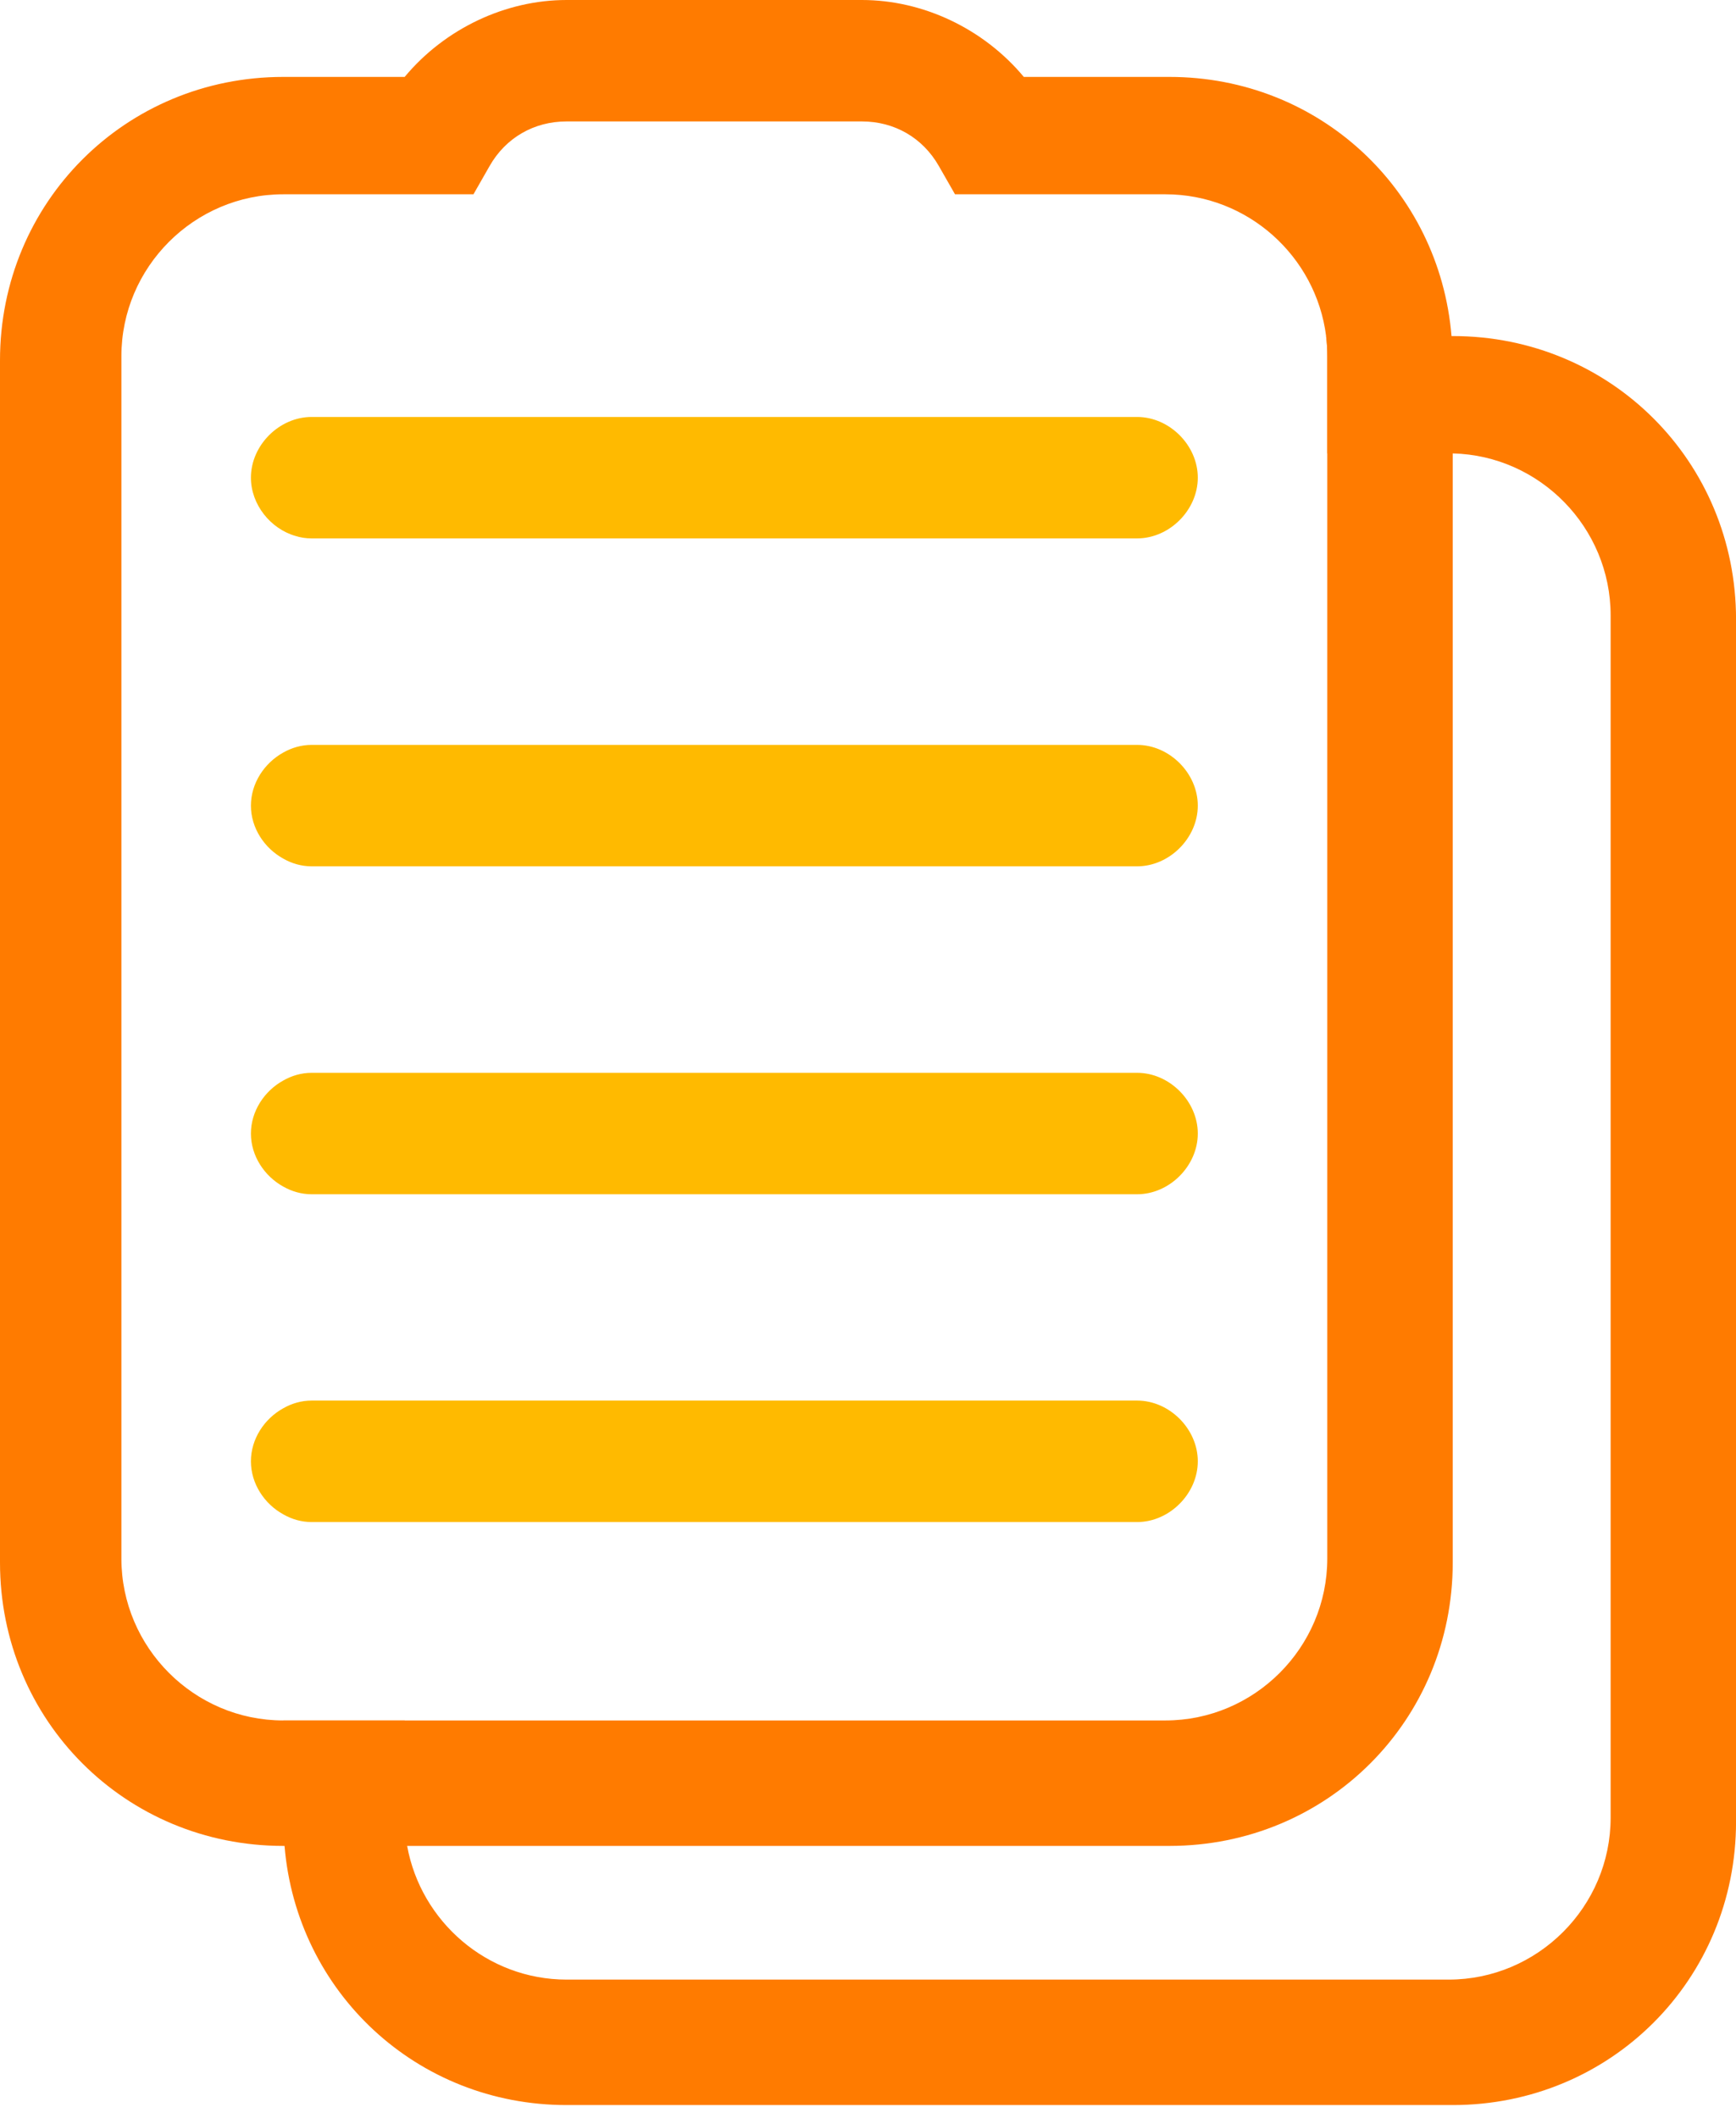 <svg width="41" height="50" viewBox="0 0 41 50" fill="none" xmlns="http://www.w3.org/2000/svg">
<g clip-path="url(#clip0_390_432)">
<path d="M34.281 7.932C33.995 4.482 31.156 1.816 27.62 1.816H24.18C23.224 0.669 21.79 0 20.357 0H13.38C11.946 0 10.513 0.669 9.557 1.816H6.69C2.963 1.816 0 4.779 0 8.506V36.89C0 40.618 2.963 43.58 6.69 43.58H27.62C31.347 43.58 34.31 40.618 34.31 36.89V8.506C34.31 8.315 34.3 8.124 34.281 7.932ZM31.347 36.795C31.347 38.897 29.627 40.618 27.524 40.618H6.69C4.587 40.618 2.867 38.897 2.867 36.795V8.41C2.867 6.308 4.587 4.587 6.69 4.587H11.182L11.564 3.918C11.946 3.249 12.615 2.867 13.38 2.867H20.357C21.121 2.867 21.79 3.249 22.172 3.918L22.555 4.587H27.524C29.465 4.587 31.08 6.05 31.319 7.932C31.338 8.085 31.347 8.248 31.347 8.41V36.795Z" fill="#FF7B00"/>
<path d="M28.289 19.02C28.289 19.784 27.62 20.453 26.856 20.453H7.359C7.12 20.453 6.891 20.386 6.69 20.271C6.241 20.023 5.926 19.545 5.926 19.02C5.926 18.494 6.241 18.016 6.69 17.767C6.891 17.653 7.12 17.586 7.359 17.586H26.856C27.62 17.586 28.289 18.255 28.289 19.02Z" fill="#FFBA00"/>
<path d="M28.289 11.277C28.289 12.042 27.62 12.711 26.856 12.711H7.359C7.226 12.711 7.101 12.692 6.977 12.653C6.385 12.482 5.926 11.908 5.926 11.277C5.926 10.513 6.595 9.844 7.359 9.844H26.856C27.62 9.844 28.289 10.513 28.289 11.277Z" fill="#FFBA00"/>
<path d="M28.289 26.762C28.289 27.526 27.62 28.195 26.856 28.195H7.359C7.12 28.195 6.891 28.128 6.69 28.014C6.241 27.765 5.926 27.287 5.926 26.762C5.926 26.236 6.241 25.758 6.69 25.51C6.891 25.395 7.12 25.328 7.359 25.328H26.856C27.62 25.328 28.289 25.997 28.289 26.762Z" fill="#FFBA00"/>
<path d="M28.289 34.5C28.289 35.264 27.62 35.934 26.856 35.934H7.359C7.12 35.934 6.891 35.867 6.69 35.752C6.241 35.504 5.926 35.026 5.926 34.5C5.926 33.974 6.241 33.496 6.69 33.248C6.891 33.133 7.12 33.066 7.359 33.066H26.856C27.62 33.066 28.289 33.735 28.289 34.5Z" fill="#FFBA00"/>
<path d="M34.312 7.934H31.32C31.339 8.087 31.349 8.249 31.349 8.411V10.705H34.312C36.366 10.753 38.039 12.454 38.039 14.528V42.913C38.039 45.015 36.318 46.736 34.216 46.736H13.381C11.508 46.736 9.941 45.369 9.616 43.582C9.578 43.362 9.559 43.142 9.559 42.913V40.619H6.691V43.008C6.691 43.199 6.691 43.391 6.72 43.582C7.007 47.032 9.845 49.698 13.381 49.698H34.312C38.039 49.698 41.001 46.736 41.001 43.008V14.624C41.001 10.896 38.039 7.934 34.312 7.934Z" fill="#FF7B00"/>
</g>
<defs>
<clipPath id="clip0_390_432">
<rect width="41" height="49.697" fill="white"/>
</clipPath>
</defs>
</svg>

